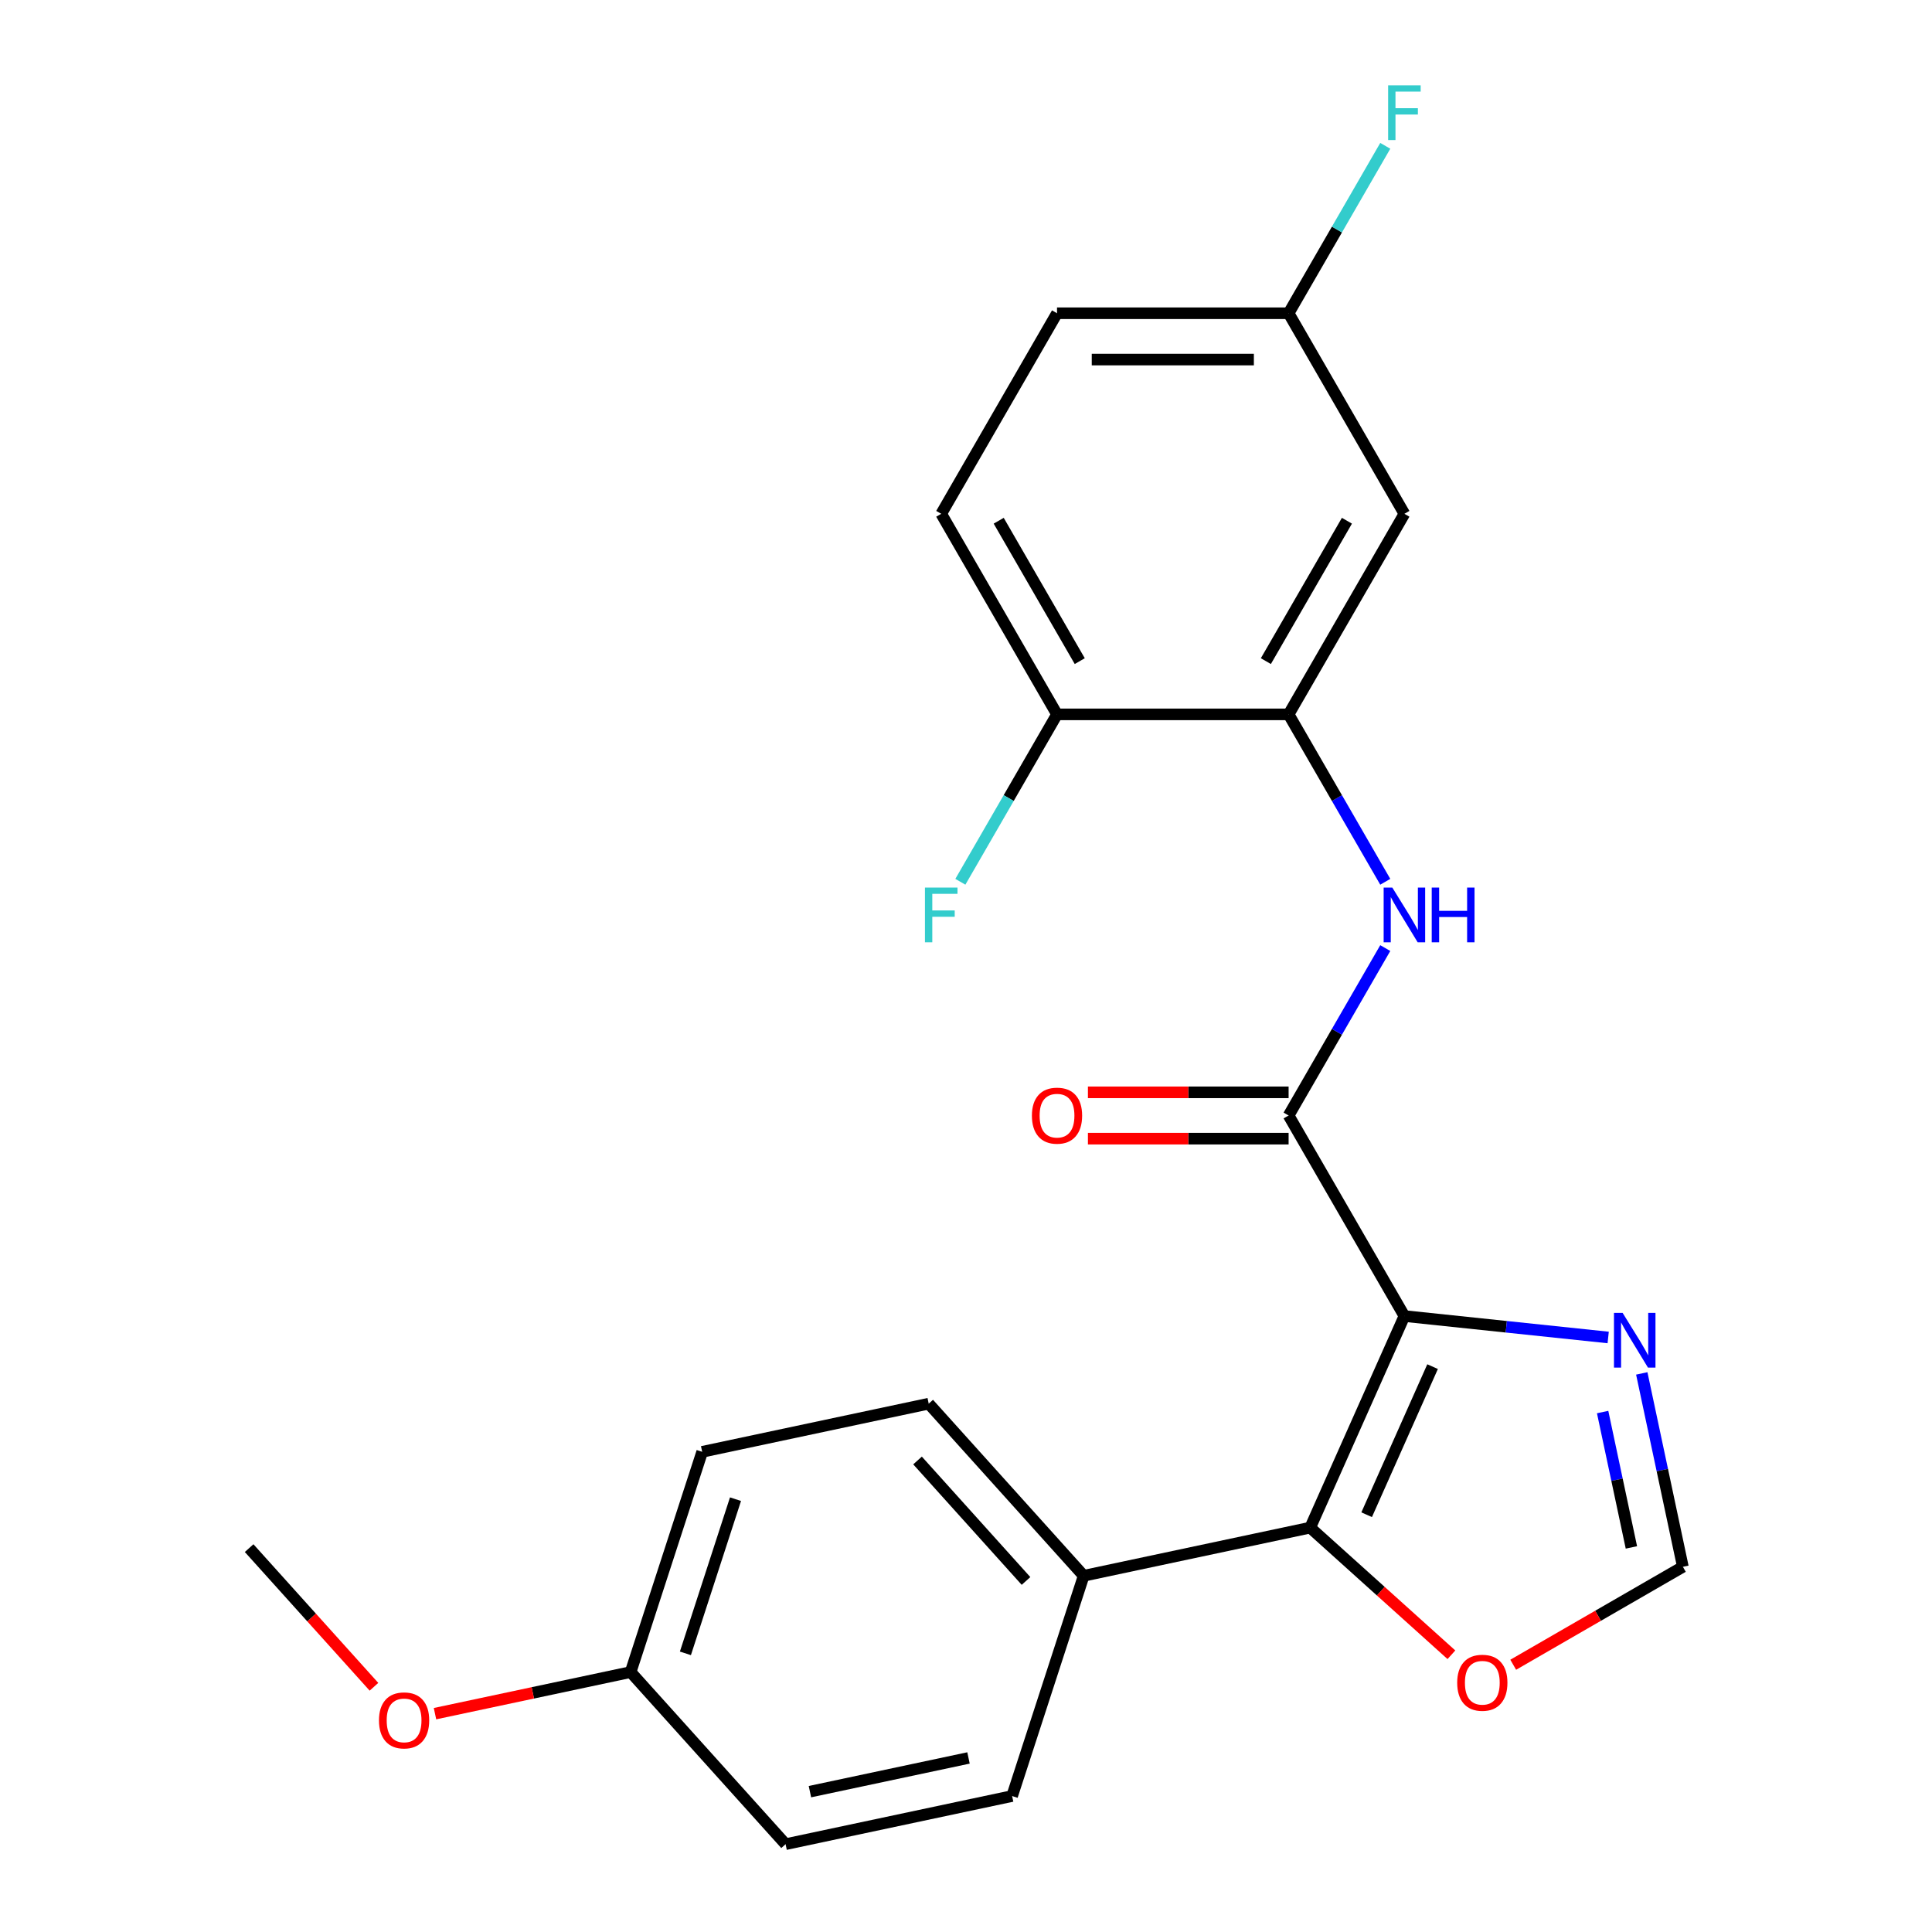 <?xml version='1.0' encoding='iso-8859-1'?>
<svg version='1.1' baseProfile='full'
              xmlns='http://www.w3.org/2000/svg'
                      xmlns:rdkit='http://www.rdkit.org/xml'
                      xmlns:xlink='http://www.w3.org/1999/xlink'
                  xml:space='preserve'
width='1000px' height='1000px' viewBox='0 0 1000 1000'>
<!-- END OF HEADER -->
<rect style='opacity:1.0;fill:#FFFFFF;stroke:none' width='1000' height='1000' x='0' y='0'> </rect>
<path class='bond-0' d='M 726.916,681.19 L 666.981,577.379' style='fill:none;fill-rule:evenodd;stroke:#000000;stroke-width:6px;stroke-linecap:butt;stroke-linejoin:miter;stroke-opacity:1' />
<path class='bond-1' d='M 726.916,681.19 L 678.16,790.697' style='fill:none;fill-rule:evenodd;stroke:#000000;stroke-width:6px;stroke-linecap:butt;stroke-linejoin:miter;stroke-opacity:1' />
<path class='bond-1' d='M 741.504,707.367 L 707.375,784.022' style='fill:none;fill-rule:evenodd;stroke:#000000;stroke-width:6px;stroke-linecap:butt;stroke-linejoin:miter;stroke-opacity:1' />
<path class='bond-2' d='M 726.916,681.19 L 779.655,686.733' style='fill:none;fill-rule:evenodd;stroke:#000000;stroke-width:6px;stroke-linecap:butt;stroke-linejoin:miter;stroke-opacity:1' />
<path class='bond-2' d='M 779.655,686.733 L 832.393,692.276' style='fill:none;fill-rule:evenodd;stroke:#0000FF;stroke-width:6px;stroke-linecap:butt;stroke-linejoin:miter;stroke-opacity:1' />
<path class='bond-3' d='M 666.981,577.379 L 691.996,534.052' style='fill:none;fill-rule:evenodd;stroke:#000000;stroke-width:6px;stroke-linecap:butt;stroke-linejoin:miter;stroke-opacity:1' />
<path class='bond-3' d='M 691.996,534.052 L 717.011,490.725' style='fill:none;fill-rule:evenodd;stroke:#0000FF;stroke-width:6px;stroke-linecap:butt;stroke-linejoin:miter;stroke-opacity:1' />
<path class='bond-10' d='M 666.981,565.392 L 615.044,565.392' style='fill:none;fill-rule:evenodd;stroke:#000000;stroke-width:6px;stroke-linecap:butt;stroke-linejoin:miter;stroke-opacity:1' />
<path class='bond-10' d='M 615.044,565.392 L 563.107,565.392' style='fill:none;fill-rule:evenodd;stroke:#FF0000;stroke-width:6px;stroke-linecap:butt;stroke-linejoin:miter;stroke-opacity:1' />
<path class='bond-10' d='M 666.981,589.366 L 615.044,589.366' style='fill:none;fill-rule:evenodd;stroke:#000000;stroke-width:6px;stroke-linecap:butt;stroke-linejoin:miter;stroke-opacity:1' />
<path class='bond-10' d='M 615.044,589.366 L 563.107,589.366' style='fill:none;fill-rule:evenodd;stroke:#FF0000;stroke-width:6px;stroke-linecap:butt;stroke-linejoin:miter;stroke-opacity:1' />
<path class='bond-6' d='M 678.16,790.697 L 714.703,823.6' style='fill:none;fill-rule:evenodd;stroke:#000000;stroke-width:6px;stroke-linecap:butt;stroke-linejoin:miter;stroke-opacity:1' />
<path class='bond-6' d='M 714.703,823.6 L 751.245,856.502' style='fill:none;fill-rule:evenodd;stroke:#FF0000;stroke-width:6px;stroke-linecap:butt;stroke-linejoin:miter;stroke-opacity:1' />
<path class='bond-8' d='M 678.16,790.697 L 560.91,815.619' style='fill:none;fill-rule:evenodd;stroke:#000000;stroke-width:6px;stroke-linecap:butt;stroke-linejoin:miter;stroke-opacity:1' />
<path class='bond-5' d='M 849.777,710.876 L 860.415,760.924' style='fill:none;fill-rule:evenodd;stroke:#0000FF;stroke-width:6px;stroke-linecap:butt;stroke-linejoin:miter;stroke-opacity:1' />
<path class='bond-5' d='M 860.415,760.924 L 871.052,810.971' style='fill:none;fill-rule:evenodd;stroke:#000000;stroke-width:6px;stroke-linecap:butt;stroke-linejoin:miter;stroke-opacity:1' />
<path class='bond-5' d='M 829.518,730.875 L 836.964,765.908' style='fill:none;fill-rule:evenodd;stroke:#0000FF;stroke-width:6px;stroke-linecap:butt;stroke-linejoin:miter;stroke-opacity:1' />
<path class='bond-5' d='M 836.964,765.908 L 844.411,800.941' style='fill:none;fill-rule:evenodd;stroke:#000000;stroke-width:6px;stroke-linecap:butt;stroke-linejoin:miter;stroke-opacity:1' />
<path class='bond-4' d='M 717.011,456.411 L 691.996,413.084' style='fill:none;fill-rule:evenodd;stroke:#0000FF;stroke-width:6px;stroke-linecap:butt;stroke-linejoin:miter;stroke-opacity:1' />
<path class='bond-4' d='M 691.996,413.084 L 666.981,369.757' style='fill:none;fill-rule:evenodd;stroke:#000000;stroke-width:6px;stroke-linecap:butt;stroke-linejoin:miter;stroke-opacity:1' />
<path class='bond-7' d='M 666.981,369.757 L 726.916,265.946' style='fill:none;fill-rule:evenodd;stroke:#000000;stroke-width:6px;stroke-linecap:butt;stroke-linejoin:miter;stroke-opacity:1' />
<path class='bond-7' d='M 655.209,342.199 L 697.164,269.531' style='fill:none;fill-rule:evenodd;stroke:#000000;stroke-width:6px;stroke-linecap:butt;stroke-linejoin:miter;stroke-opacity:1' />
<path class='bond-9' d='M 666.981,369.757 L 547.111,369.757' style='fill:none;fill-rule:evenodd;stroke:#000000;stroke-width:6px;stroke-linecap:butt;stroke-linejoin:miter;stroke-opacity:1' />
<path class='bond-23' d='M 871.052,810.971 L 827.145,836.32' style='fill:none;fill-rule:evenodd;stroke:#000000;stroke-width:6px;stroke-linecap:butt;stroke-linejoin:miter;stroke-opacity:1' />
<path class='bond-23' d='M 827.145,836.32 L 783.238,861.67' style='fill:none;fill-rule:evenodd;stroke:#FF0000;stroke-width:6px;stroke-linecap:butt;stroke-linejoin:miter;stroke-opacity:1' />
<path class='bond-14' d='M 726.916,265.946 L 666.981,162.136' style='fill:none;fill-rule:evenodd;stroke:#000000;stroke-width:6px;stroke-linecap:butt;stroke-linejoin:miter;stroke-opacity:1' />
<path class='bond-11' d='M 560.91,815.619 L 480.701,726.538' style='fill:none;fill-rule:evenodd;stroke:#000000;stroke-width:6px;stroke-linecap:butt;stroke-linejoin:miter;stroke-opacity:1' />
<path class='bond-11' d='M 531.062,818.299 L 474.916,755.942' style='fill:none;fill-rule:evenodd;stroke:#000000;stroke-width:6px;stroke-linecap:butt;stroke-linejoin:miter;stroke-opacity:1' />
<path class='bond-12' d='M 560.91,815.619 L 523.868,929.623' style='fill:none;fill-rule:evenodd;stroke:#000000;stroke-width:6px;stroke-linecap:butt;stroke-linejoin:miter;stroke-opacity:1' />
<path class='bond-13' d='M 547.111,369.757 L 487.175,265.946' style='fill:none;fill-rule:evenodd;stroke:#000000;stroke-width:6px;stroke-linecap:butt;stroke-linejoin:miter;stroke-opacity:1' />
<path class='bond-13' d='M 558.882,342.199 L 516.928,269.531' style='fill:none;fill-rule:evenodd;stroke:#000000;stroke-width:6px;stroke-linecap:butt;stroke-linejoin:miter;stroke-opacity:1' />
<path class='bond-15' d='M 547.111,369.757 L 522.096,413.084' style='fill:none;fill-rule:evenodd;stroke:#000000;stroke-width:6px;stroke-linecap:butt;stroke-linejoin:miter;stroke-opacity:1' />
<path class='bond-15' d='M 522.096,413.084 L 497.081,456.411' style='fill:none;fill-rule:evenodd;stroke:#33CCCC;stroke-width:6px;stroke-linecap:butt;stroke-linejoin:miter;stroke-opacity:1' />
<path class='bond-19' d='M 480.701,726.538 L 363.45,751.461' style='fill:none;fill-rule:evenodd;stroke:#000000;stroke-width:6px;stroke-linecap:butt;stroke-linejoin:miter;stroke-opacity:1' />
<path class='bond-18' d='M 523.868,929.623 L 406.617,954.545' style='fill:none;fill-rule:evenodd;stroke:#000000;stroke-width:6px;stroke-linecap:butt;stroke-linejoin:miter;stroke-opacity:1' />
<path class='bond-18' d='M 501.295,909.911 L 419.22,927.357' style='fill:none;fill-rule:evenodd;stroke:#000000;stroke-width:6px;stroke-linecap:butt;stroke-linejoin:miter;stroke-opacity:1' />
<path class='bond-17' d='M 487.175,265.946 L 547.111,162.136' style='fill:none;fill-rule:evenodd;stroke:#000000;stroke-width:6px;stroke-linecap:butt;stroke-linejoin:miter;stroke-opacity:1' />
<path class='bond-20' d='M 666.981,162.136 L 691.996,118.809' style='fill:none;fill-rule:evenodd;stroke:#000000;stroke-width:6px;stroke-linecap:butt;stroke-linejoin:miter;stroke-opacity:1' />
<path class='bond-20' d='M 691.996,118.809 L 717.011,75.481' style='fill:none;fill-rule:evenodd;stroke:#33CCCC;stroke-width:6px;stroke-linecap:butt;stroke-linejoin:miter;stroke-opacity:1' />
<path class='bond-25' d='M 666.981,162.136 L 547.111,162.136' style='fill:none;fill-rule:evenodd;stroke:#000000;stroke-width:6px;stroke-linecap:butt;stroke-linejoin:miter;stroke-opacity:1' />
<path class='bond-25' d='M 649,186.11 L 565.091,186.11' style='fill:none;fill-rule:evenodd;stroke:#000000;stroke-width:6px;stroke-linecap:butt;stroke-linejoin:miter;stroke-opacity:1' />
<path class='bond-16' d='M 326.408,865.464 L 406.617,954.545' style='fill:none;fill-rule:evenodd;stroke:#000000;stroke-width:6px;stroke-linecap:butt;stroke-linejoin:miter;stroke-opacity:1' />
<path class='bond-21' d='M 326.408,865.464 L 275.78,876.225' style='fill:none;fill-rule:evenodd;stroke:#000000;stroke-width:6px;stroke-linecap:butt;stroke-linejoin:miter;stroke-opacity:1' />
<path class='bond-21' d='M 275.78,876.225 L 225.153,886.987' style='fill:none;fill-rule:evenodd;stroke:#FF0000;stroke-width:6px;stroke-linecap:butt;stroke-linejoin:miter;stroke-opacity:1' />
<path class='bond-24' d='M 326.408,865.464 L 363.45,751.461' style='fill:none;fill-rule:evenodd;stroke:#000000;stroke-width:6px;stroke-linecap:butt;stroke-linejoin:miter;stroke-opacity:1' />
<path class='bond-24' d='M 354.765,855.772 L 380.694,775.97' style='fill:none;fill-rule:evenodd;stroke:#000000;stroke-width:6px;stroke-linecap:butt;stroke-linejoin:miter;stroke-opacity:1' />
<path class='bond-22' d='M 193.564,873.07 L 161.256,837.188' style='fill:none;fill-rule:evenodd;stroke:#FF0000;stroke-width:6px;stroke-linecap:butt;stroke-linejoin:miter;stroke-opacity:1' />
<path class='bond-22' d='M 161.256,837.188 L 128.948,801.306' style='fill:none;fill-rule:evenodd;stroke:#000000;stroke-width:6px;stroke-linecap:butt;stroke-linejoin:miter;stroke-opacity:1' />
<path  class='atom-3' d='M 839.87 679.56
L 849.15 694.56
Q 850.07 696.04, 851.55 698.72
Q 853.03 701.4, 853.11 701.56
L 853.11 679.56
L 856.87 679.56
L 856.87 707.88
L 852.99 707.88
L 843.03 691.48
Q 841.87 689.56, 840.63 687.36
Q 839.43 685.16, 839.07 684.48
L 839.07 707.88
L 835.39 707.88
L 835.39 679.56
L 839.87 679.56
' fill='#0000FF'/>
<path  class='atom-4' d='M 720.656 459.408
L 729.936 474.408
Q 730.856 475.888, 732.336 478.568
Q 733.816 481.248, 733.896 481.408
L 733.896 459.408
L 737.656 459.408
L 737.656 487.728
L 733.776 487.728
L 723.816 471.328
Q 722.656 469.408, 721.416 467.208
Q 720.216 465.008, 719.856 464.328
L 719.856 487.728
L 716.176 487.728
L 716.176 459.408
L 720.656 459.408
' fill='#0000FF'/>
<path  class='atom-4' d='M 741.056 459.408
L 744.896 459.408
L 744.896 471.448
L 759.376 471.448
L 759.376 459.408
L 763.216 459.408
L 763.216 487.728
L 759.376 487.728
L 759.376 474.648
L 744.896 474.648
L 744.896 487.728
L 741.056 487.728
L 741.056 459.408
' fill='#0000FF'/>
<path  class='atom-7' d='M 754.242 870.986
Q 754.242 864.186, 757.602 860.386
Q 760.962 856.586, 767.242 856.586
Q 773.522 856.586, 776.882 860.386
Q 780.242 864.186, 780.242 870.986
Q 780.242 877.866, 776.842 881.786
Q 773.442 885.666, 767.242 885.666
Q 761.002 885.666, 757.602 881.786
Q 754.242 877.906, 754.242 870.986
M 767.242 882.466
Q 771.562 882.466, 773.882 879.586
Q 776.242 876.666, 776.242 870.986
Q 776.242 865.426, 773.882 862.626
Q 771.562 859.786, 767.242 859.786
Q 762.922 859.786, 760.562 862.586
Q 758.242 865.386, 758.242 870.986
Q 758.242 876.706, 760.562 879.586
Q 762.922 882.466, 767.242 882.466
' fill='#FF0000'/>
<path  class='atom-11' d='M 534.111 577.459
Q 534.111 570.659, 537.471 566.859
Q 540.831 563.059, 547.111 563.059
Q 553.391 563.059, 556.751 566.859
Q 560.111 570.659, 560.111 577.459
Q 560.111 584.339, 556.711 588.259
Q 553.311 592.139, 547.111 592.139
Q 540.871 592.139, 537.471 588.259
Q 534.111 584.379, 534.111 577.459
M 547.111 588.939
Q 551.431 588.939, 553.751 586.059
Q 556.111 583.139, 556.111 577.459
Q 556.111 571.899, 553.751 569.099
Q 551.431 566.259, 547.111 566.259
Q 542.791 566.259, 540.431 569.059
Q 538.111 571.859, 538.111 577.459
Q 538.111 583.179, 540.431 586.059
Q 542.791 588.939, 547.111 588.939
' fill='#FF0000'/>
<path  class='atom-16' d='M 478.755 459.408
L 495.595 459.408
L 495.595 462.648
L 482.555 462.648
L 482.555 471.248
L 494.155 471.248
L 494.155 474.528
L 482.555 474.528
L 482.555 487.728
L 478.755 487.728
L 478.755 459.408
' fill='#33CCCC'/>
<path  class='atom-21' d='M 718.496 44.165
L 735.336 44.165
L 735.336 47.405
L 722.296 47.405
L 722.296 56.005
L 733.896 56.005
L 733.896 59.285
L 722.296 59.285
L 722.296 72.485
L 718.496 72.485
L 718.496 44.165
' fill='#33CCCC'/>
<path  class='atom-22' d='M 196.157 890.467
Q 196.157 883.667, 199.517 879.867
Q 202.877 876.067, 209.157 876.067
Q 215.437 876.067, 218.797 879.867
Q 222.157 883.667, 222.157 890.467
Q 222.157 897.347, 218.757 901.267
Q 215.357 905.147, 209.157 905.147
Q 202.917 905.147, 199.517 901.267
Q 196.157 897.387, 196.157 890.467
M 209.157 901.947
Q 213.477 901.947, 215.797 899.067
Q 218.157 896.147, 218.157 890.467
Q 218.157 884.907, 215.797 882.107
Q 213.477 879.267, 209.157 879.267
Q 204.837 879.267, 202.477 882.067
Q 200.157 884.867, 200.157 890.467
Q 200.157 896.187, 202.477 899.067
Q 204.837 901.947, 209.157 901.947
' fill='#FF0000'/>
</svg>
